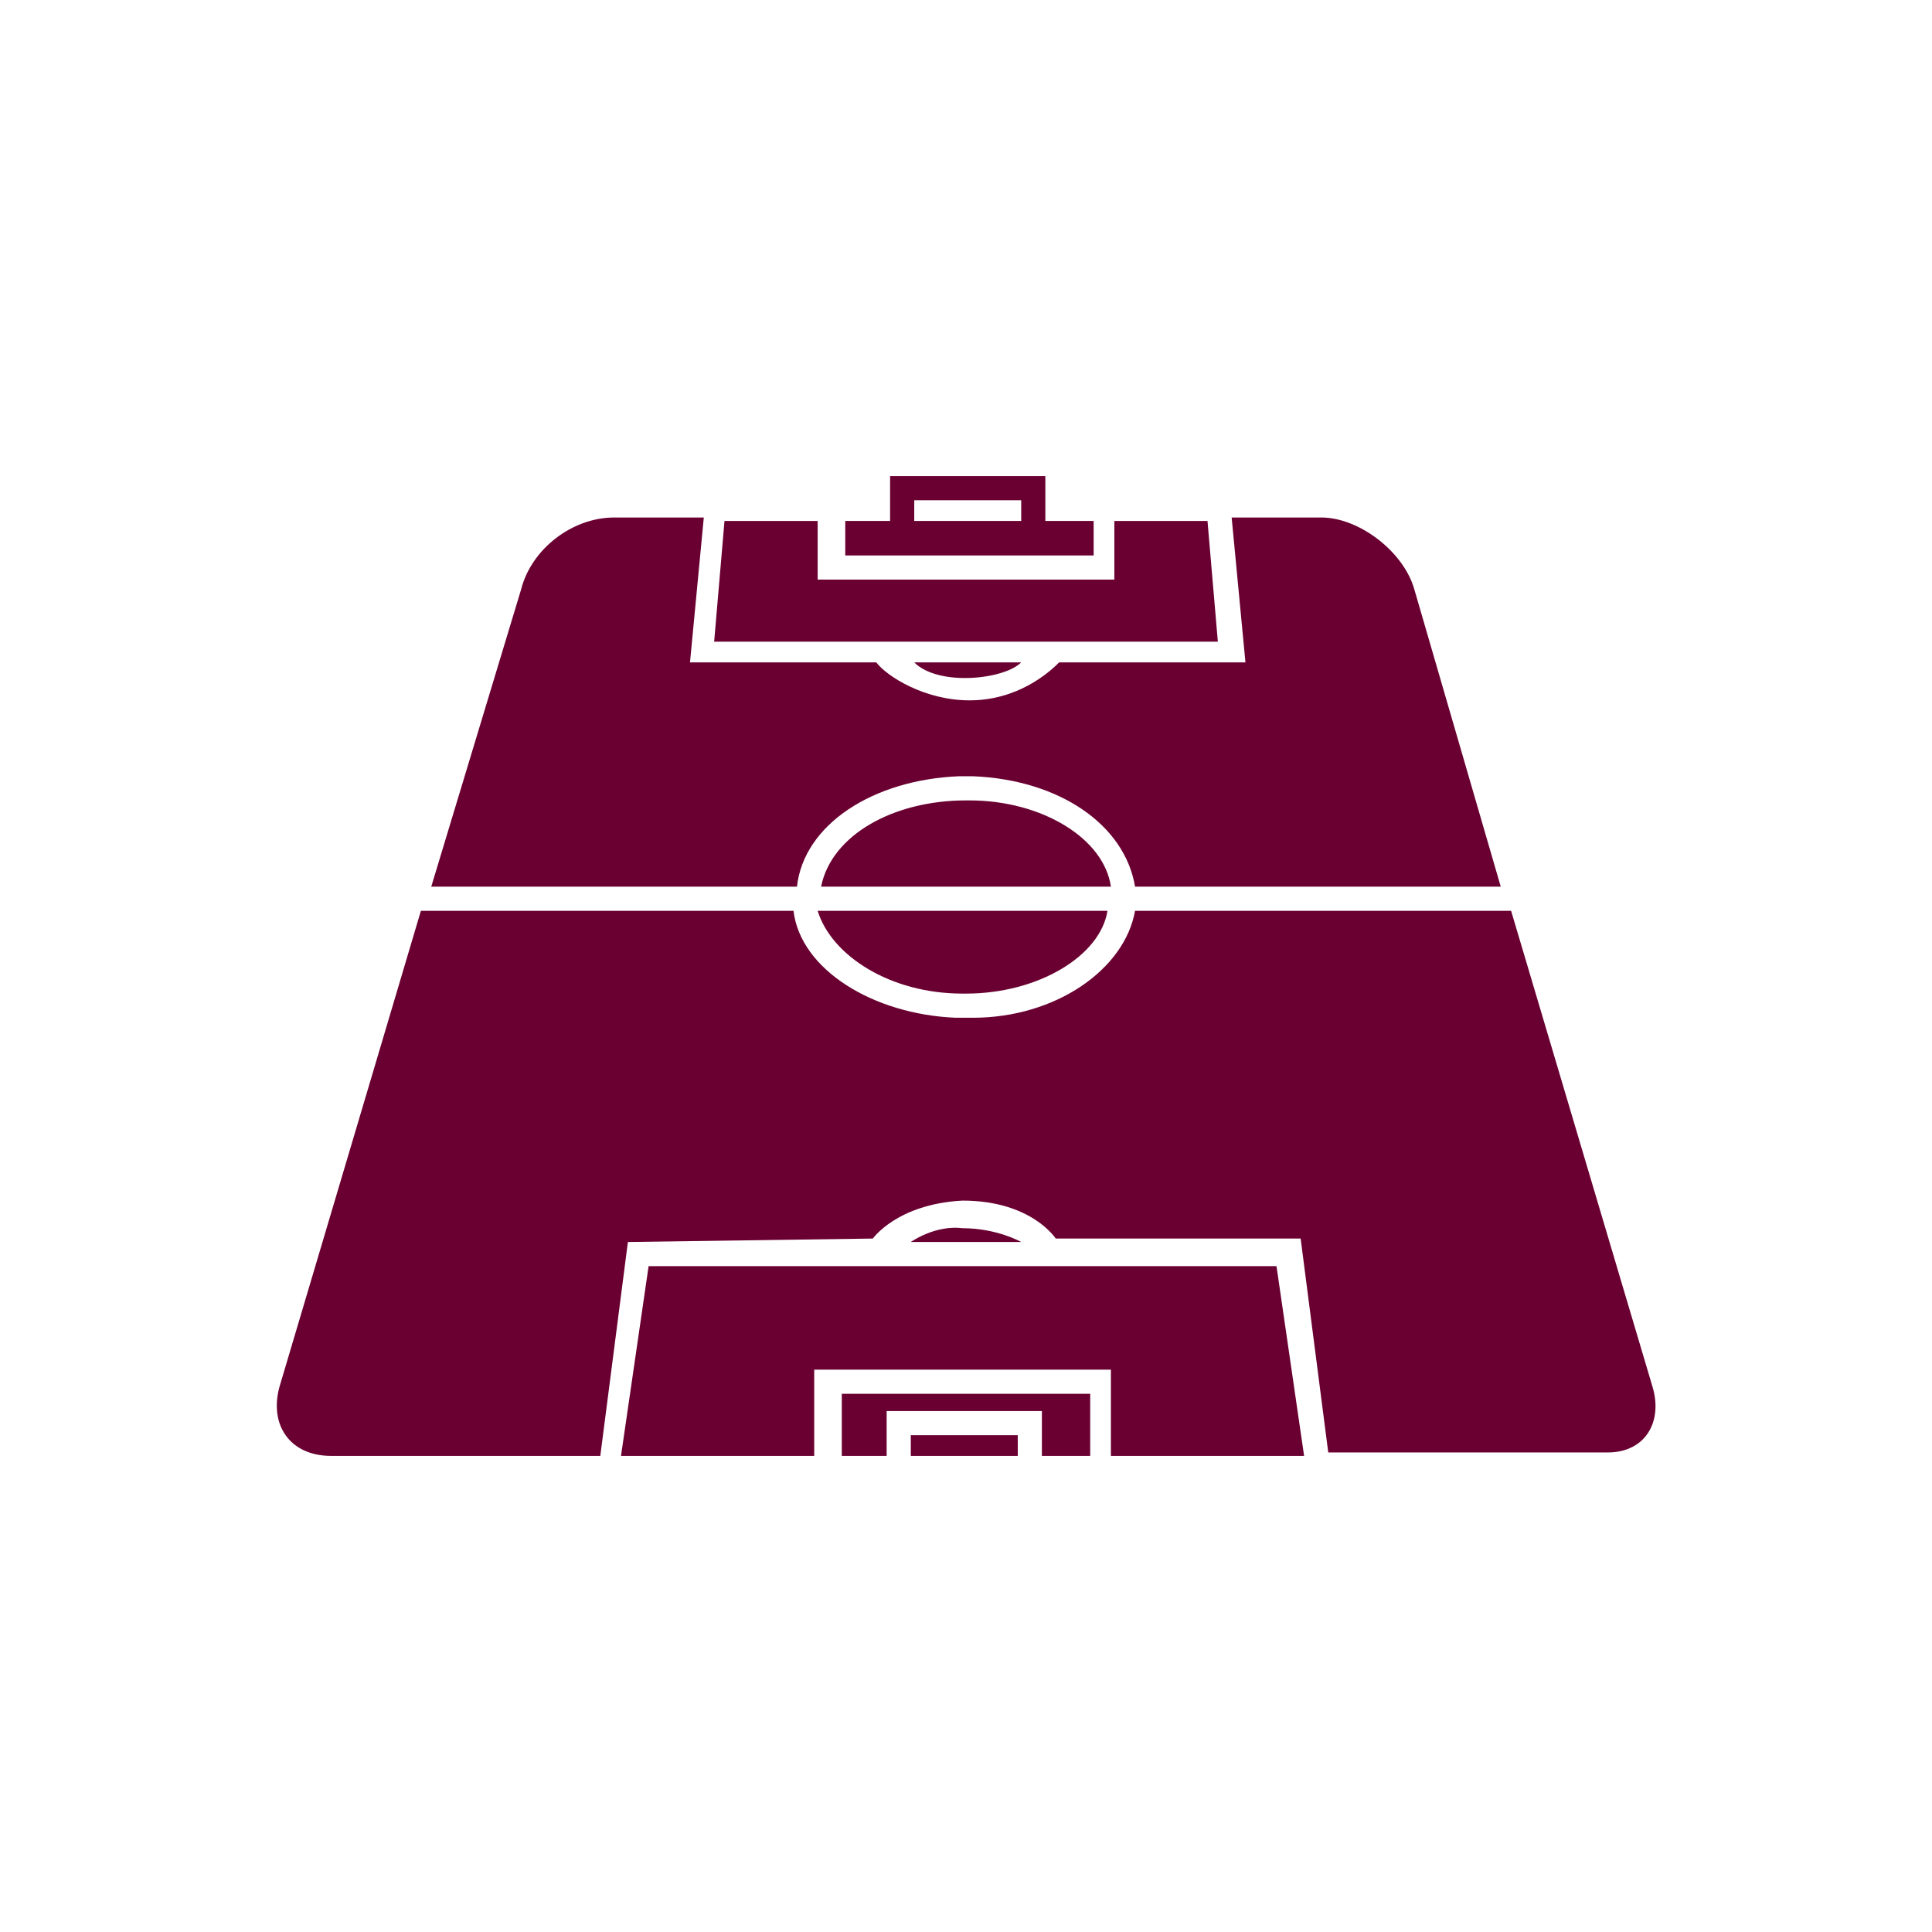 <?xml version="1.0" encoding="utf-8"?>
<!-- Generator: Adobe Illustrator 22.1.0, SVG Export Plug-In . SVG Version: 6.00 Build 0)  -->
<svg version="1.1" id="Capa_1" xmlns="http://www.w3.org/2000/svg" xmlns:xlink="http://www.w3.org/1999/xlink" x="0px" y="0px"
	 viewBox="0 0 56 56" style="enable-background:new 0 0 56 56;" xml:space="preserve">
<style type="text/css">
	.st0{fill:#6A0031;}
	.st1{fill:#FFFFFF;}
</style>
<g>
	<path class="st0" d="M27.8,22.5L27.8,22.5c0.1,0,0.2,0,0.2,0c0.1,0,0.1,0,0.2,0v0c2.5,0.1,4.4,1.4,4.7,3.2h10.6L41,17.1
		c-0.3-1.1-1.6-2.1-2.7-2.1h-2.6l0.4,4.2h-5.4c-0.3,0.3-1.2,1.1-2.6,1.1c-1.3,0-2.4-0.7-2.7-1.1h-5.4l0.4-4.2h-2.6
		c-1.2,0-2.4,0.9-2.7,2.1l-2.6,8.6h10.6C23.3,23.9,25.3,22.6,27.8,22.5L27.8,22.5z M27.8,22.5"/>
	<path class="st0" d="M26.4,36h3.2c0,0-0.7-0.4-1.7-0.4C27.1,35.5,26.4,36,26.4,36L26.4,36z M26.4,36"/>
	<path class="st0" d="M31.6,15.1h-1.3v-1.3h-4.5v1.3h-1.3v1h7.2V15.1z M29.6,15.1h-3.1v-0.6h3.1V15.1z M29.6,15.1"/>
	<path class="st0" d="M29.6,19.2h-3.1C27.2,19.9,29.1,19.7,29.6,19.2L29.6,19.2z M29.6,19.2"/>
	<path class="st0" d="M35,15.1h-2.7v1.7h-8.6v-1.7H21l-0.3,3.5h14.6L35,15.1z M35,15.1"/>
	<path class="st0" d="M27.9,28.8c0,0,0.1,0,0.1,0c2.1,0,3.9-1.1,4.1-2.4h-8.4C24.1,27.7,25.8,28.8,27.9,28.8L27.9,28.8z M27.9,28.8"
		/>
	<g>
		<path class="st0" d="M28.1,23.2c0,0-0.1,0-0.1,0c-2.1,0-3.9,1-4.2,2.5h8.4C32,24.3,30.2,23.2,28.1,23.2L28.1,23.2z M28.1,23.2"/>
		<path class="st0" d="M47.9,40.2l-4.1-13.8H32.9c-0.3,1.7-2.3,3.1-4.7,3.1c-0.1,0-0.4,0-0.5,0c-2.4-0.1-4.5-1.4-4.7-3.1H12.2
			L8.1,40.2c-0.3,1.1,0.3,2,1.5,2l7.8,0l0.8-6.2l7.1-0.1c0,0,0.7-1,2.6-1.1c2,0,2.7,1.1,2.7,1.1l7.1,0l0.8,6.2h8.1
			C47.7,42.1,48.2,41.2,47.9,40.2L47.9,40.2z M47.9,40.2"/>
	</g>
	<path class="st0" d="M18.8,36.7l-0.8,5.5h5.6l0-2.5h8.6l0,2.5h5.6l-0.8-5.5H18.8z M18.8,36.7"/>
	<rect x="26.4" y="41.6" class="st0" width="3.1" height="0.6"/>
	<path class="st0" d="M24.4,40.4l0,1.8h1.3v-1.3h4.5v1.3h1.4l0-1.8H24.4z M24.4,40.4"/>
</g>
</svg>
